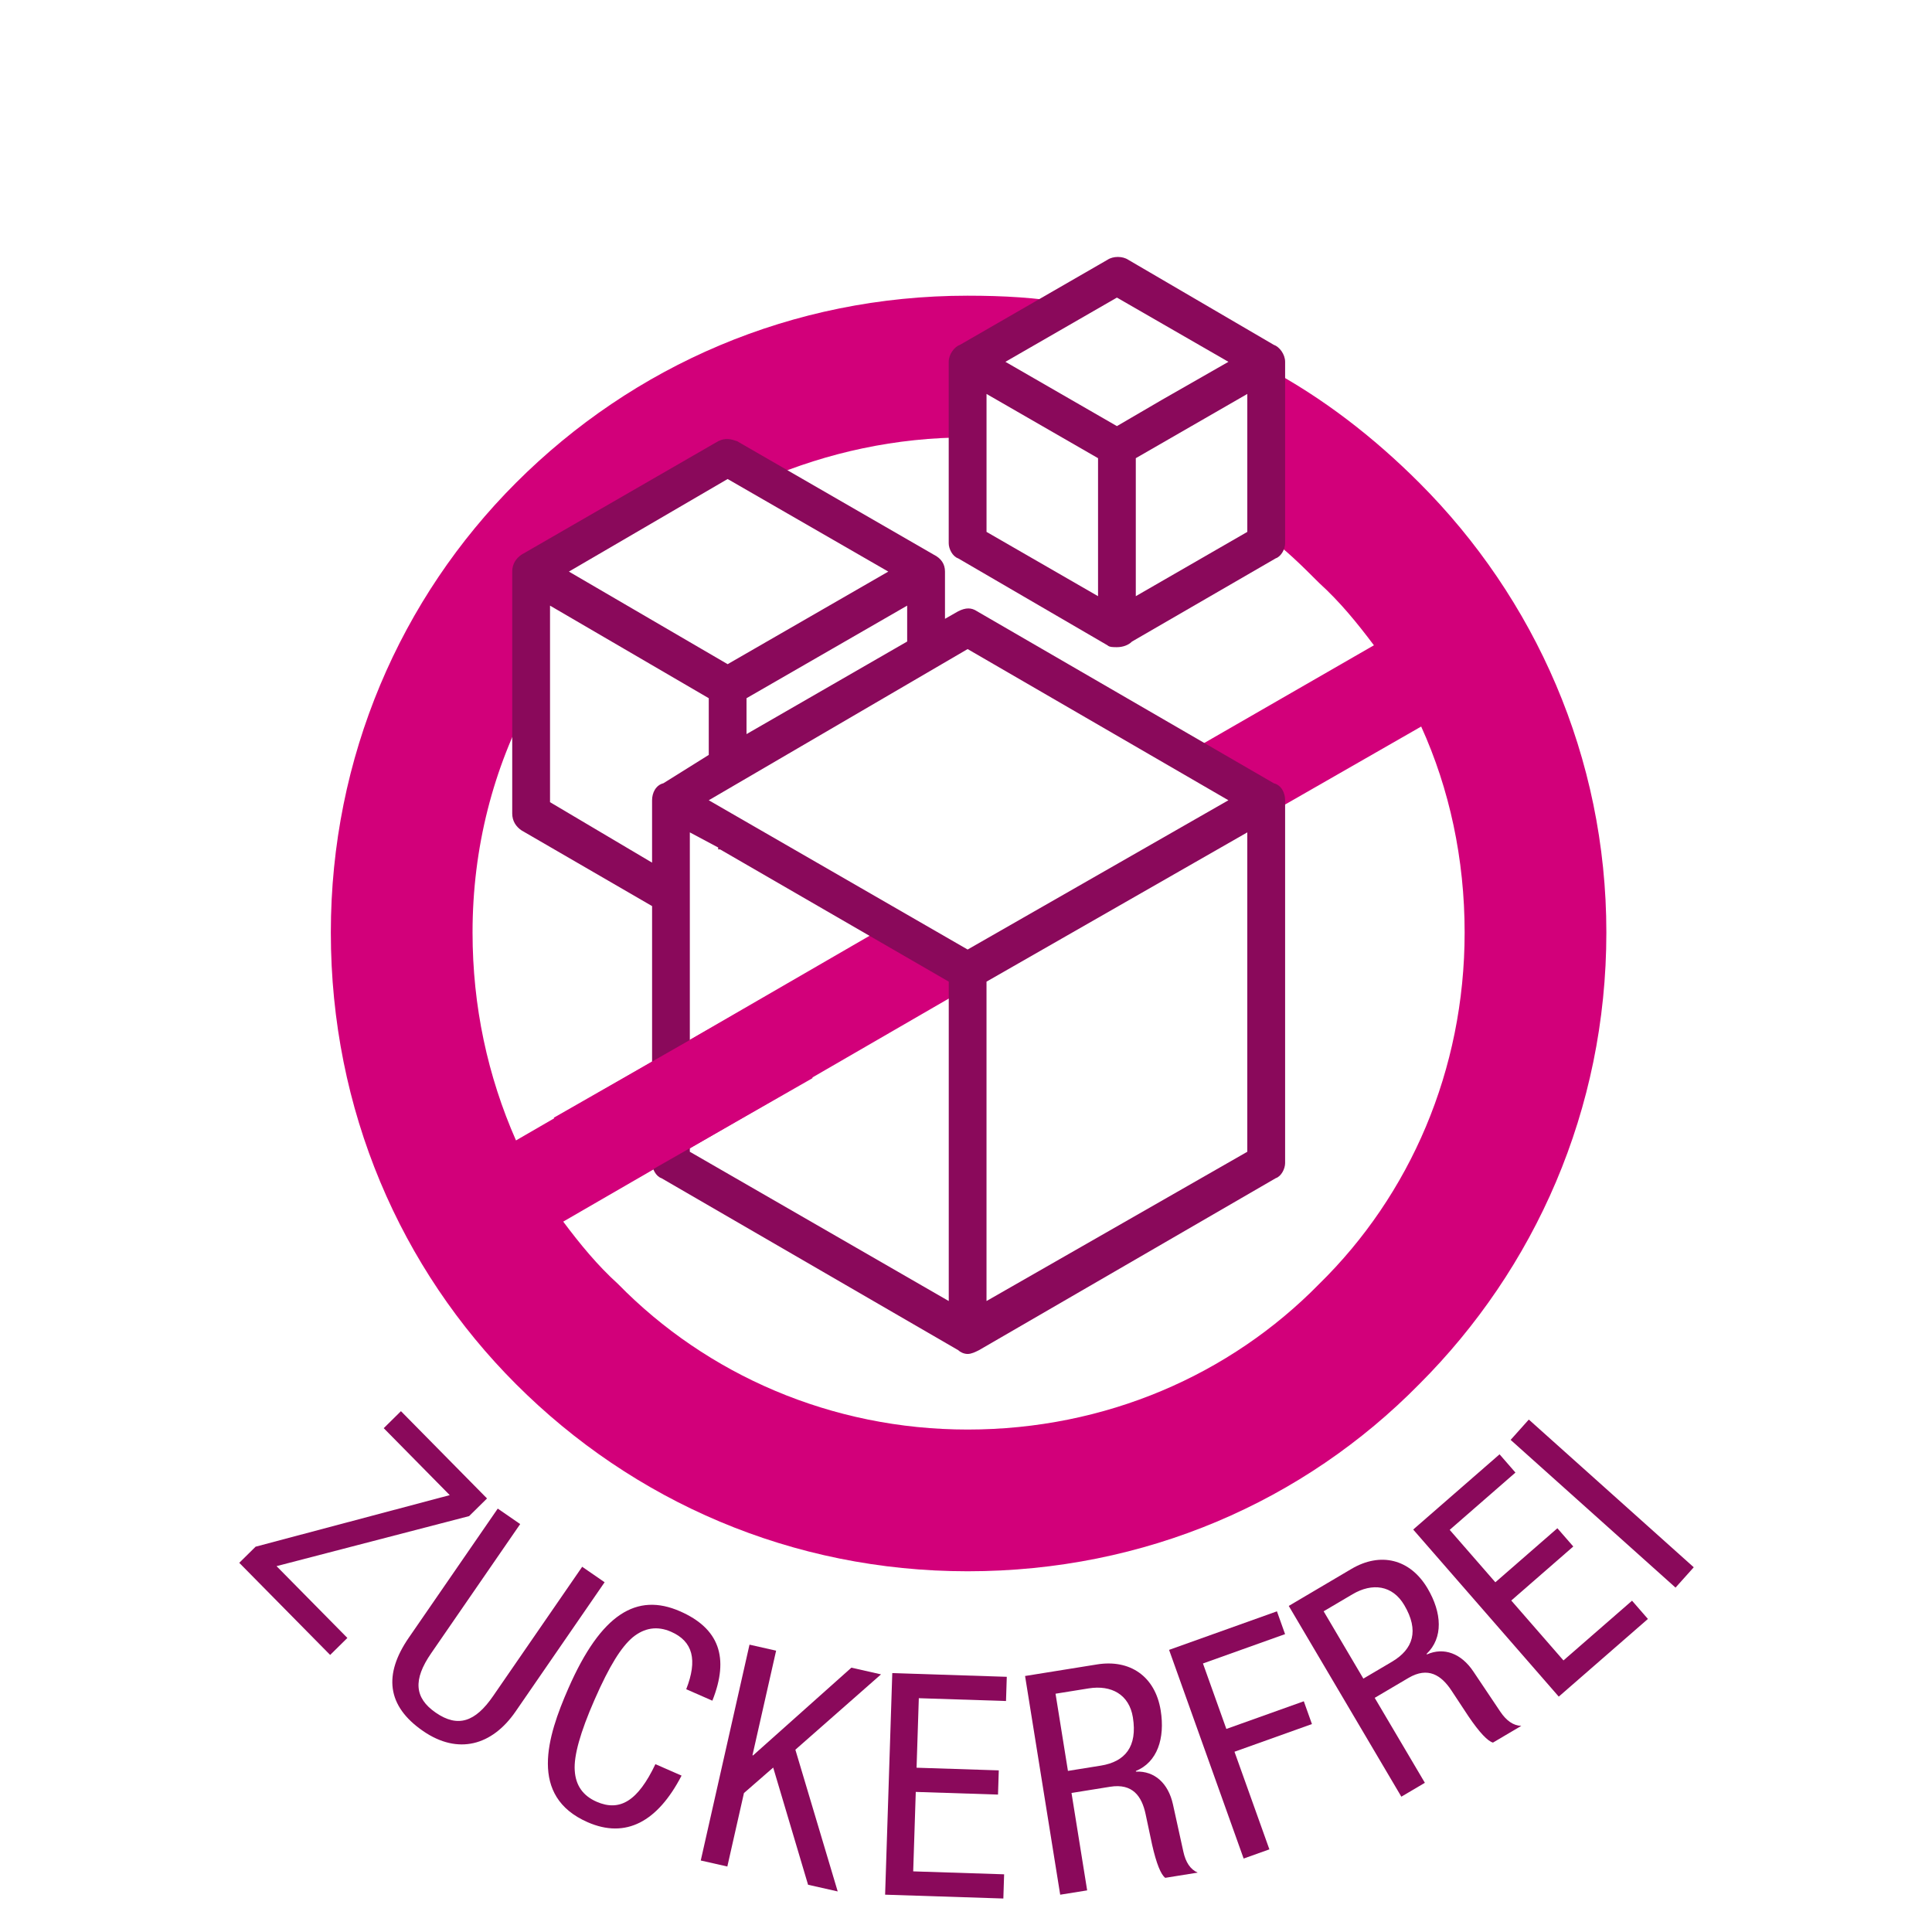 <?xml version="1.0" encoding="UTF-8"?>
<svg xmlns="http://www.w3.org/2000/svg" id="zuckerfrei" width="561.6" height="561.6" viewBox="0 0 561.6 561.6">
  <defs>
    <style>.cls-1{fill:#8a095b;}.cls-2{fill:#d2007a;}</style>
  </defs>
  <path class="cls-2" d="M281.274,85.954c10.434,0,19.771.541,29.664,2.195l-29.664,17.034v21.966c-20.883,0-40.654,4.391-58.771,12.088l-10.991-6.044-57.132,32.957v36.805c-10.976,20.327-17.019,43.39-17.019,68.108,0,21.424,4.39,41.751,12.629,60.44l108.221-62.635,24.161,17.591-118.655,68.649c4.947,6.6,9.893,12.644,15.937,18.132,25.815,26.371,62.064,42.308,101.62,42.308,40.098,0,76.347-15.937,102.177-42.308,26.356-25.815,42.293-62.079,42.293-102.177,0-21.41-4.405-41.737-12.629-59.869l-45.044,25.815v-4.39l-23.079-13.727,54.381-31.318c-4.947-6.585-9.878-12.629-15.922-18.117-4.946-4.946-9.893-9.893-15.38-13.741v-48.878c16.478,8.78,31.303,20.312,44.488,33.498,33.513,33.513,54.381,79.655,54.381,130.728,0,51.645-20.868,97.786-54.381,131.284-33.513,34.069-79.655,54.396-131.284,54.396-51.089,0-97.23-20.327-131.284-54.396-33.513-33.498-53.825-79.639-53.825-131.284,0-51.073,20.312-97.215,53.825-130.728,34.054-34.054,80.196-54.381,131.284-54.381"></path>
  <path class="cls-1" d="M327.962,75.513c.557.556,1.098,1.098,1.654,1.654M279.069,100.23l42.864-24.717c1.639-1.098,4.375-1.098,6.029,0l42.293,24.717c1.654.557,3.308,2.752,3.308,4.947v52.742c0,1.639-1.113,3.834-2.752,4.39l-41.752,24.176c-1.098,1.098-2.751,1.639-4.39,1.639-1.098,0-2.195,0-2.736-.541l-43.405-25.274c-1.639-.556-2.752-2.751-2.752-4.39v-52.742c0-2.195,1.654-4.39,3.293-4.947M362.572,114.513l-32.415,18.673v40.113l32.415-18.688v-40.098ZM319.182,133.186l-32.415-18.673v40.098l32.415,18.688v-40.113ZM324.669,86.503l-32.415,18.673,32.415,18.688,13.186-7.698,19.229-10.99-32.415-18.673Z"></path>
  <path class="cls-1" d="M286.762,285.349v92.84l75.806-43.391v-92.84l-75.806,43.39ZM263.698,176.046l-46.698,26.912v10.434l46.698-26.912v-10.434ZM206.025,219.436v-16.478l-46.142-26.912v57.132l29.664,17.576v-18.132c0-2.195,1.098-4.39,3.293-4.947l13.185-8.239ZM209.317,246.905h-.556v-.556l-8.239-4.39v92.84l75.265,43.391v-92.84l-66.469-38.444ZM189.547,263.383l-37.917-21.981c-1.639-1.098-2.736-2.736-2.736-4.946v-70.303c0-2.195,1.098-3.849,2.736-4.947l57.132-32.957c2.21-1.098,3.849-.556,5.503,0l57.117,32.957c2.21,1.098,3.308,2.751,3.308,4.947v13.727l3.849-2.195c2.195-1.098,3.834-1.098,5.473,0l86.255,49.991c2.195.557,3.293,2.752,3.293,4.947v105.469c0,1.639-1.098,3.849-2.736,4.391l-86.255,49.991c-1.098.541-2.195,1.098-3.293,1.098s-2.195-.556-2.736-1.098l-86.255-49.991c-1.638-.541-2.736-2.752-2.736-4.391v-74.708ZM211.512,139.241l-46.142,26.912,46.142,26.912,46.698-26.912-46.698-26.912ZM281.274,188.675l-75.249,43.947,75.249,43.39,75.805-43.39-75.805-43.947Z"></path>
  <polygon class="cls-2" points="160.976 324.904 222.499 289.753 236.225 313.373 174.703 348.524 160.976 324.904"></polygon>
  <path class="cls-1" d="M141.57,435.576l-5.204,5.131-55.979,14.544,20.59,20.873-5.007,4.942-26.42-26.782,4.755-4.69,56.427-14.985-19.189-19.462,5.007-4.942,25.019,25.371Z"></path>
  <path class="cls-1" d="M151.212,443.019l-25.906,37.596c-5.26,7.64-4.867,12.941,1.364,17.232,6.456,4.445,11.5,2.674,16.657-4.816l25.906-37.596,6.521,4.496-25.897,37.596c-6.801,9.863-16.704,12.659-26.868,5.659-10.603-7.306-11.51-16.461-4.157-27.139l25.859-37.523,6.521,4.496Z"></path>
  <path class="cls-1" d="M207.069,494.36l-7.595-3.331c3.326-8.49,1.962-13.913-4.4-16.702-4.055-1.775-7.773-1.14-11.155,1.616-3.288,2.791-6.698,8.095-11.108,18.175-4.129,9.417-6.044,16.26-5.745,20.527.262,4.349,2.392,7.35,6.353,9.088,6.782,2.969,12.024-.245,17.096-10.923l7.605,3.331c-6.988,13.481-16.237,18.393-27.308,13.542-17.18-7.53-11.762-24.85-5.605-38.894,9.52-21.73,19.908-27.912,32.474-22.41,11.314,4.958,14.406,13.406,9.389,25.981Z"></path>
  <path class="cls-1" d="M225.604,479.821l-6.876,30.404.177.04,28.578-25.502,8.614,1.946-24.897,21.901,12.304,41.199-8.614-1.943-10.136-34.062-8.501,7.406-4.83,21.354-7.726-1.747,14.172-62.743,7.735,1.747Z"></path>
  <path class="cls-1" d="M292.654,487.421l-.224,7.035-25.346-.82-.654,20.207,23.898.773-.224,7.037-23.907-.773-.747,23.094,26.429.855-.224,7.037-34.37-1.114,2.083-64.41,33.287,1.079Z"></path>
  <path class="cls-1" d="M318.887,483.819c9.529-1.53,16.9,3.405,18.507,13.378,1.299,8.104-.972,15.043-7.222,17.601l.028.18c5.437-.236,9.408,3.419,10.753,9.506l3.027,13.764c.682,3.088,2.018,5.157,4.176,6.089l-9.436,1.516c-1.243-.897-2.569-4.064-3.84-9.704-1.186-5.657-1.831-8.567-1.878-8.833-1.093-5.122-3.728-8.992-10.314-7.934l-11.22,1.803,4.55,28.316-7.838,1.259-10.211-63.577,20.917-3.363ZM319.961,513.243c7.128-1.144,10.706-5.559,9.352-14.016-1.074-6.68-6.278-9.496-12.864-8.438l-9.623,1.546,3.606,22.438,9.529-1.53Z"></path>
  <path class="cls-1" d="M371.185,468.386l2.364,6.628-23.87,8.53,6.801,19.03,22.515-8.044,2.364,6.626-22.515,8.046,10.146,28.375-7.483,2.672-21.674-60.659,31.353-11.204Z"></path>
  <path class="cls-1" d="M392.868,456.045c8.315-4.905,16.975-3.001,22.113,5.696,4.167,7.067,4.596,14.354-.299,19.021l.093.156c4.979-2.207,10.006-.255,13.481,4.921l7.848,11.704c1.766,2.625,3.765,4.062,6.11,4.141l-8.231,4.858c-1.476-.381-3.877-2.842-7.119-7.628-3.167-4.832-4.83-7.303-4.97-7.537-2.896-4.368-6.754-7.009-12.5-3.615l-9.791,5.774,14.583,24.696-6.839,4.034-32.726-55.449,18.245-10.772ZM404.621,483.039c6.213-3.667,7.932-9.081,3.578-16.459-3.438-5.825-9.305-6.547-15.05-3.155l-8.389,4.949,11.547,19.57,8.315-4.905Z"></path>
  <path class="cls-1" d="M435.899,422.747l4.615,5.304-19.114,16.655,13.275,15.237,18.031-15.707,4.624,5.306-18.031,15.704,15.172,17.414,19.936-17.363,4.615,5.304-25.916,22.58-42.311-48.568,25.103-21.868Z"></path>
  <path class="cls-1" d="M444.401,412.64l47.945,42.942-5.297,5.909-47.935-42.942,5.288-5.909Z"></path>
</svg>
